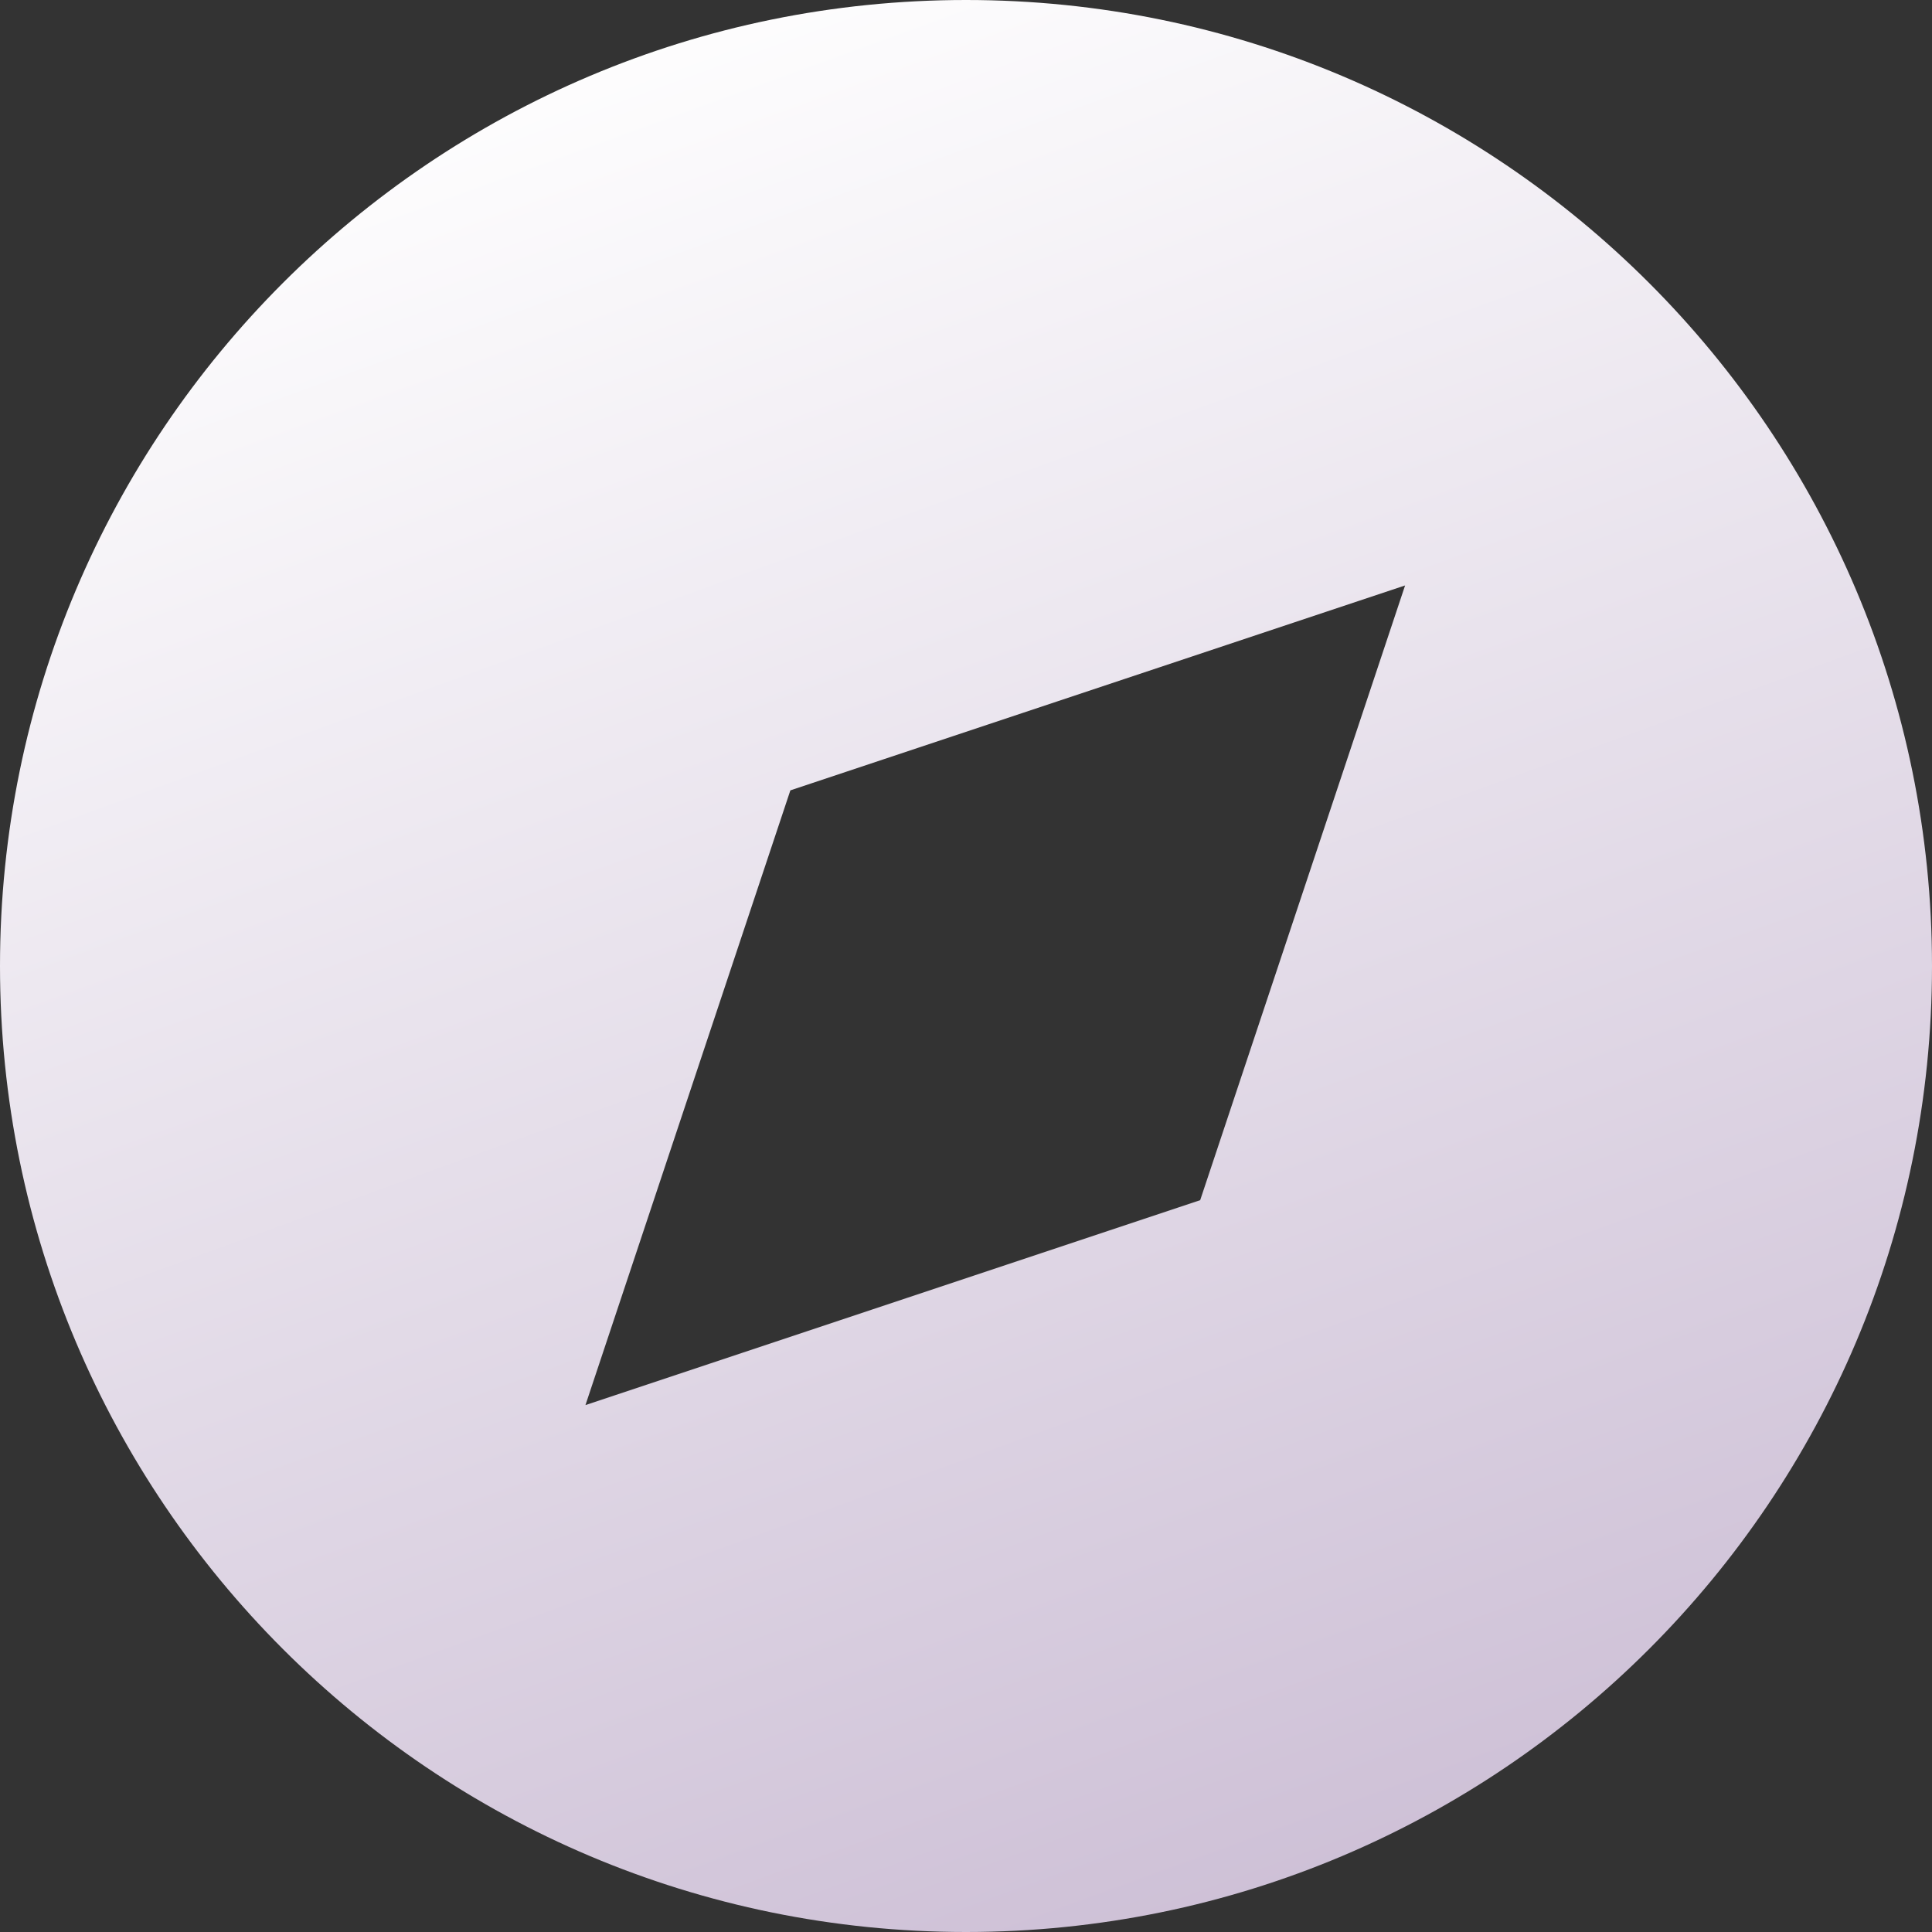 <svg xmlns="http://www.w3.org/2000/svg" width="33" height="33" viewBox="0 0 33 33">
    <rect x="0" y="0" width="33" height="33" fill="#333333" stroke="none"/>
    <defs>
        <linearGradient id="6pdob5fefa" x1="33.513%" x2="70.52%" y1="-1.017%" y2="100.575%">
            <stop offset="0%" stop-color="#FFF"/>
            <stop offset="100%" stop-color="#CCBED5"/>
        </linearGradient>
    </defs>
    <g fill="none" fill-rule="evenodd">
        <g fill="url(#6pdob5fefa)" fill-rule="nonzero" transform="translate(-580 -3687)">
            <g>
                <g>
                    <g>
                        <g>
                            <path d="M16.5 0C25.613 0 33 7.387 33 16.5S25.613 33 16.5 33 0 25.613 0 16.5 7.387 0 16.5 0zM24 10l-10.5 3.5L10 24l10.5-3.5L24 10z" transform="translate(567 3687) translate(13)"/>
                        </g>
                    </g>
                </g>
            </g>
        </g>
    </g>
</svg>
